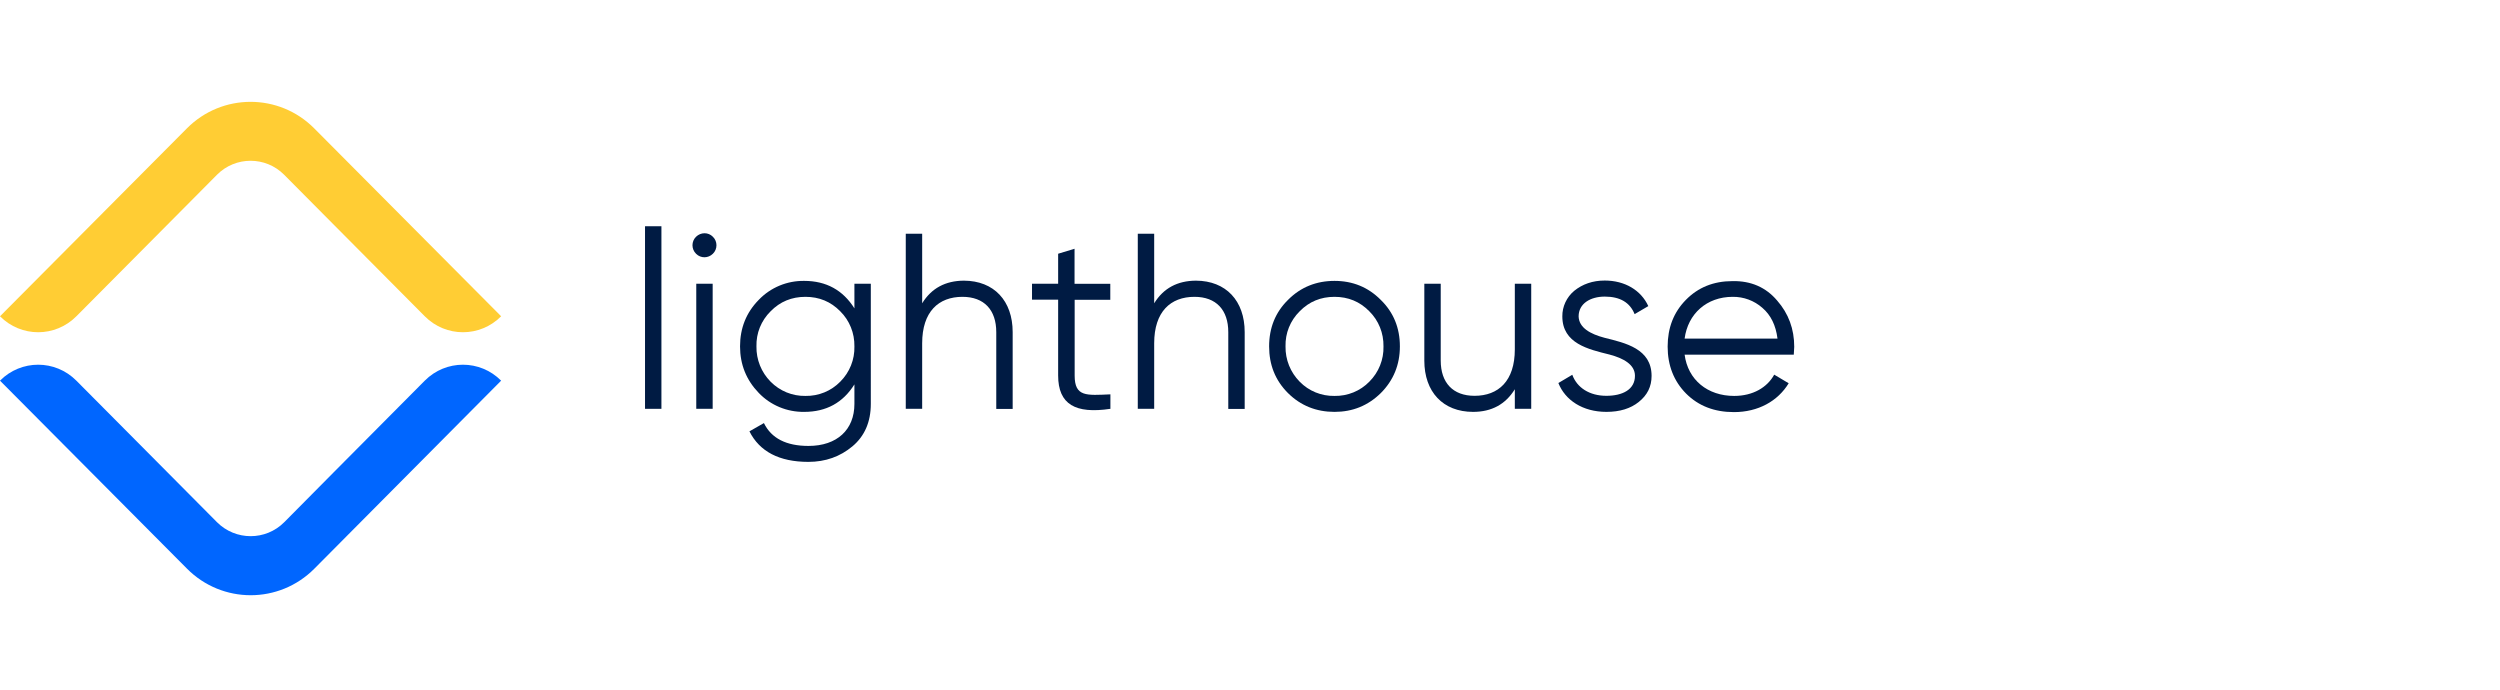 <?xml version="1.0" encoding="utf-8"?>
<!-- Generator: Adobe Illustrator 25.2.1, SVG Export Plug-In . SVG Version: 6.00 Build 0)  -->
<svg version="1.1" id="Layer_1" xmlns="http://www.w3.org/2000/svg" xmlns:xlink="http://www.w3.org/1999/xlink" x="0px" y="0px"
	 viewBox="0 0 221 61" style="enable-background:new 0 0 221 61;" xml:space="preserve">
<style type="text/css">
	.st0{fill:#001B43;}
	.st1{fill:#0066FF;}
	.st2{fill:#FFCD34;}
</style>
<path class="st0" d="M57.02,36.14V20h1.45v16.14H57.02z"/>
<path class="st0" d="M61.53,22.43c-0.42-0.41-0.42-1.09,0-1.5c0.42-0.41,1.08-0.42,1.49,0c0.42,0.41,0.42,1.09,0,1.5
	c-0.41,0.41-1.07,0.42-1.48,0.01C61.54,22.44,61.54,22.44,61.53,22.43z M61.55,36.14V25.08H63v11.06H61.55z"/>
<path class="st0" d="M75.53,25.08h1.45V35.7c0,1.6-0.55,2.86-1.63,3.76c-1.08,0.9-2.37,1.37-3.89,1.37c-2.57,0-4.31-0.91-5.21-2.7
	l1.28-0.73c0.66,1.35,1.98,2.02,3.94,2.02c2.53,0,4.06-1.44,4.06-3.71v-1.73c-1.01,1.62-2.49,2.43-4.44,2.43
	c-1.51,0.02-2.97-0.58-4.02-1.68c-1.09-1.13-1.65-2.5-1.65-4.11c0-1.62,0.55-2.99,1.65-4.11c1.05-1.1,2.51-1.7,4.02-1.68
	c1.95,0,3.43,0.82,4.44,2.43L75.53,25.08z M71.2,35c1.16,0.02,2.27-0.43,3.08-1.26c0.83-0.83,1.28-1.95,1.25-3.12
	c0.02-1.17-0.43-2.29-1.25-3.1c-0.84-0.86-1.87-1.28-3.08-1.28c-1.21,0-2.24,0.42-3.08,1.28c-0.83,0.82-1.28,1.93-1.25,3.1
	c-0.02,1.17,0.43,2.29,1.25,3.12C68.94,34.57,70.05,35.02,71.2,35z"/>
<path class="st0" d="M89.52,29.36v6.79h-1.45v-6.79c0-1.96-1.07-3.12-2.99-3.12c-2.11,0-3.56,1.31-3.56,4.11v5.79h-1.45V20.66h1.45
	v6.15c0.82-1.33,2.05-1.99,3.69-2C87.87,24.82,89.52,26.59,89.52,29.36z"/>
<path class="st0" d="M98.16,26.5H95v6.7c0,1.9,1.05,1.75,3.16,1.66v1.28c-3.08,0.46-4.62-0.38-4.62-2.95v-6.7h-2.31v-1.41h2.31
	v-2.65l1.45-0.44v3.1h3.16v1.41H98.16z"/>
<path class="st0" d="M110.03,29.36v6.79h-1.45v-6.79c0-1.96-1.07-3.12-2.99-3.12c-2.11,0-3.56,1.31-3.56,4.11v5.79h-1.45V20.66h1.45
	v6.15c0.82-1.33,2.05-1.99,3.69-2C108.38,24.82,110.03,26.59,110.03,29.36z"/>
<path class="st0" d="M117.97,36.41c-1.61,0-2.99-0.55-4.11-1.66c-1.13-1.13-1.67-2.5-1.67-4.13c0-1.63,0.55-3.01,1.67-4.11
	c1.12-1.13,2.51-1.68,4.11-1.68s2.97,0.55,4.09,1.68c1.13,1.1,1.69,2.48,1.69,4.11c0,1.63-0.57,3.01-1.69,4.13
	C120.93,35.86,119.57,36.41,117.97,36.41z M117.97,35c1.16,0.02,2.27-0.43,3.08-1.26c0.83-0.83,1.28-1.95,1.25-3.12
	c0.02-1.17-0.43-2.29-1.25-3.1c-0.84-0.86-1.87-1.28-3.08-1.28s-2.24,0.42-3.08,1.28c-0.83,0.82-1.28,1.93-1.25,3.1
	c-0.02,1.17,0.43,2.29,1.25,3.12C115.7,34.57,116.81,35.02,117.97,35z"/>
<path class="st0" d="M133.91,25.08h1.45v11.06h-1.45v-1.73c-0.82,1.33-2.05,2-3.69,2c-2.66,0-4.31-1.77-4.31-4.53v-6.8h1.45v6.79
	c0,1.96,1.07,3.12,2.99,3.12c2.11,0,3.56-1.31,3.56-4.11V25.08z"/>
<path class="st0" d="M141.84,29.86c1.85,0.46,4.16,0.97,4.16,3.37c0,0.95-0.38,1.7-1.13,2.3c-0.73,0.59-1.69,0.88-2.86,0.88
	c-2.11,0-3.65-1.04-4.25-2.55l1.23-0.73c0.42,1.15,1.53,1.86,3.01,1.86c1.43,0,2.53-0.55,2.53-1.77c0-0.99-1.01-1.55-2.26-1.88
	c-1.85-0.46-4.16-0.97-4.16-3.37c-0.01-0.87,0.38-1.7,1.05-2.26c0.73-0.59,1.63-0.91,2.7-0.91c1.78,0,3.21,0.86,3.85,2.26
	l-1.21,0.71c-0.42-1.04-1.3-1.55-2.64-1.55c-1.26,0-2.31,0.61-2.31,1.75C139.58,28.98,140.59,29.53,141.84,29.86z"/>
<path class="st0" d="M157.1,26.57c1.01,1.15,1.51,2.52,1.51,4.09c0,0.15-0.02,0.4-0.04,0.69h-9.65c0.29,2.23,2.03,3.65,4.38,3.65
	c1.67,0,2.93-0.76,3.54-1.88l1.28,0.76c-0.96,1.58-2.7,2.55-4.84,2.55c-1.74,0-3.14-0.55-4.23-1.64c-1.08-1.09-1.63-2.48-1.63-4.15
	c0-1.66,0.53-3.03,1.61-4.13c1.08-1.1,2.44-1.66,4.13-1.66C154.79,24.82,156.11,25.4,157.1,26.57z M148.92,29.93h8.21
	c-0.15-1.18-0.59-2.08-1.34-2.72c-0.73-0.64-1.65-0.98-2.62-0.97C150.87,26.24,149.21,27.74,148.92,29.93z"/>
<path class="st1" d="M16.53,50.27c3.11,3.13,8.15,3.13,11.26,0L44.3,33.65c-1.87-1.88-4.88-1.88-6.75,0l-7.98,8.03l-4.44,4.48
	c-1.64,1.65-4.3,1.65-5.95,0l-4.45-4.48l-7.98-8.03c-1.87-1.88-4.88-1.88-6.75,0L16.53,50.27z"/>
<path class="st2" d="M27.78,11.35c-3.11-3.13-8.15-3.13-11.26,0L0,27.96c1.87,1.88,4.88,1.88,6.75,0l7.98-8.03l4.45-4.48
	c1.64-1.65,4.3-1.65,5.94,0l4.45,4.48l7.98,8.03c1.87,1.88,4.88,1.88,6.75,0L27.78,11.35z"/>
</svg>
